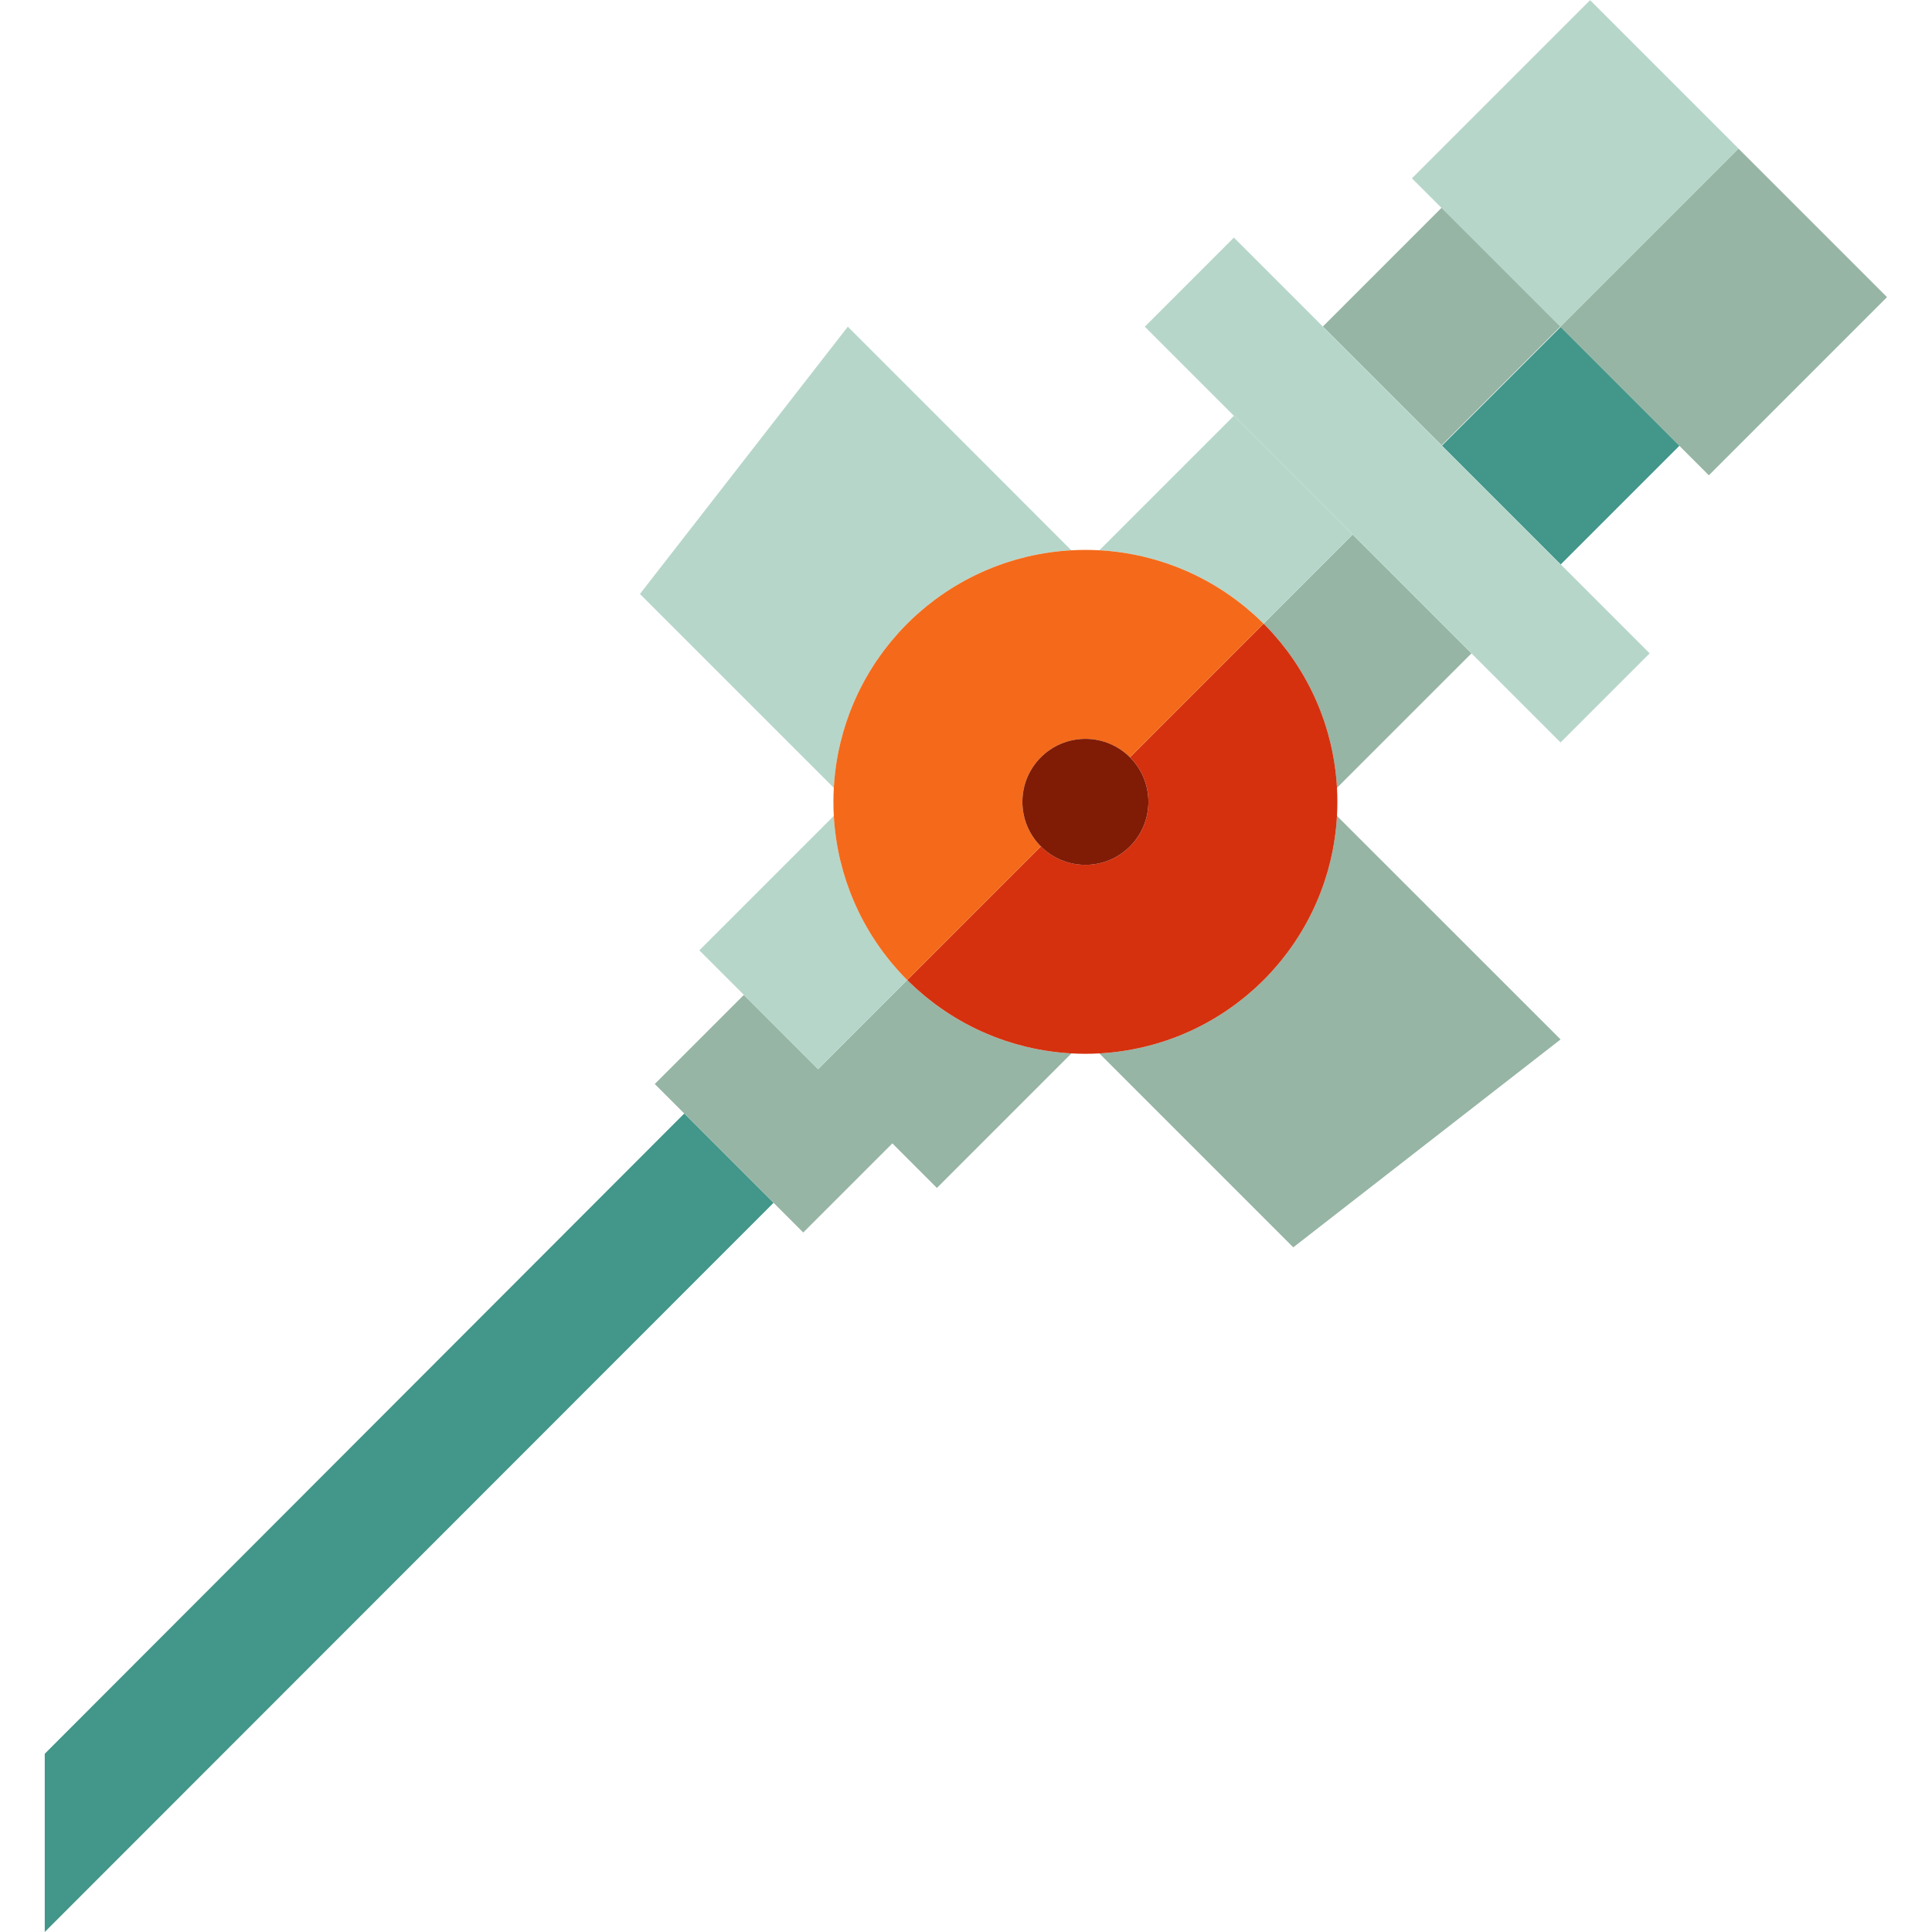<?xml version="1.0" encoding="iso-8859-1"?>
<!-- Uploaded to: SVG Repo, www.svgrepo.com, Generator: SVG Repo Mixer Tools -->
<svg version="1.1" id="Capa_1" xmlns="http://www.w3.org/2000/svg" xmlns:xlink="http://www.w3.org/1999/xlink" 
	 viewBox="0 0 460 460" xml:space="preserve">
<g>
	<polygon style="fill:#42968A;" points="10.653,417.565 10.653,460 184.183,286.378 162.92,265.116 	"/>
	<path style="fill:#96B5A5;" d="M318.327,194.266c-0.195,3.519-0.699,7.023-1.512,10.47c-0.008,0.036-0.015,0.071-0.023,0.107
		c-0.163,0.687-0.347,1.369-0.535,2.05c-0.061,0.22-0.115,0.441-0.178,0.661c-0.173,0.602-0.363,1.198-0.556,1.795
		c-0.095,0.296-0.187,0.594-0.287,0.89c-0.186,0.548-0.386,1.092-0.588,1.636c-0.126,0.34-0.252,0.681-0.385,1.02
		c-0.2,0.509-0.411,1.014-0.625,1.518c-0.157,0.369-0.315,0.737-0.479,1.104c-0.214,0.476-0.436,0.95-0.663,1.421
		c-0.187,0.389-0.378,0.775-0.574,1.161c-0.227,0.447-0.458,0.891-0.697,1.333c-0.219,0.406-0.445,0.808-0.674,1.209
		c-0.239,0.418-0.479,0.834-0.728,1.248c-0.253,0.419-0.515,0.833-0.779,1.247c-0.248,0.389-0.495,0.779-0.754,1.164
		c-0.291,0.433-0.594,0.86-0.897,1.288c-0.254,0.357-0.503,0.716-0.766,1.069c-0.338,0.454-0.691,0.9-1.043,1.346
		c-0.25,0.317-0.493,0.638-0.75,0.951c-0.413,0.502-0.844,0.994-1.276,1.486c-0.217,0.248-0.425,0.5-0.647,0.745
		c-0.665,0.733-1.348,1.455-2.055,2.163c-0.707,0.707-1.429,1.391-2.162,2.055c-0.247,0.224-0.502,0.434-0.752,0.653
		c-0.49,0.429-0.979,0.859-1.479,1.27c-0.315,0.259-0.638,0.503-0.957,0.755c-0.445,0.35-0.888,0.702-1.341,1.038
		c-0.355,0.264-0.716,0.515-1.075,0.77c-0.425,0.301-0.85,0.604-1.281,0.893c-0.387,0.26-0.78,0.508-1.172,0.758
		c-0.411,0.262-0.822,0.523-1.238,0.774c-0.416,0.251-0.836,0.493-1.257,0.733c-0.398,0.227-0.796,0.451-1.198,0.668
		c-0.445,0.24-0.893,0.474-1.343,0.702c-0.382,0.194-0.765,0.383-1.15,0.568c-0.476,0.229-0.953,0.453-1.434,0.668
		c-0.361,0.162-0.724,0.318-1.087,0.472c-0.509,0.217-1.019,0.43-1.533,0.632c-0.333,0.13-0.667,0.253-1.002,0.378
		c-0.549,0.205-1.099,0.407-1.653,0.595c-0.288,0.097-0.578,0.186-0.866,0.279c-0.605,0.195-1.211,0.388-1.821,0.563
		c-0.206,0.059-0.414,0.11-0.62,0.167c-0.694,0.192-1.389,0.379-2.089,0.545c-0.019,0.005-0.039,0.008-0.058,0.013
		c-3.467,0.82-6.991,1.327-10.53,1.522l46.167,46.167l63.64-49.498C371.566,247.487,318.328,194.25,318.327,194.266z"/>
	<path style="fill:#B7D6CA;" d="M200.065,176.998c0.165-0.693,0.35-1.382,0.54-2.07c0.059-0.213,0.112-0.428,0.173-0.641
		c0.174-0.606,0.366-1.208,0.56-1.81c0.094-0.292,0.184-0.584,0.282-0.875c0.187-0.552,0.389-1.1,0.593-1.647
		c0.125-0.336,0.249-0.673,0.38-1.008c0.201-0.512,0.413-1.021,0.629-1.528c0.155-0.366,0.312-0.73,0.475-1.093
		c0.215-0.479,0.438-0.954,0.666-1.428c0.186-0.387,0.376-0.772,0.571-1.156c0.228-0.448,0.46-0.894,0.7-1.337
		c0.218-0.403,0.443-0.803,0.671-1.203c0.24-0.42,0.481-0.838,0.731-1.253c0.251-0.417,0.513-0.829,0.775-1.24
		c0.25-0.392,0.499-0.784,0.758-1.171c0.289-0.43,0.59-0.854,0.891-1.278c0.255-0.36,0.507-0.722,0.771-1.078
		c0.335-0.451,0.686-0.893,1.035-1.336c0.253-0.321,0.499-0.645,0.759-0.962c0.407-0.496,0.833-0.98,1.259-1.466
		c0.223-0.254,0.436-0.514,0.664-0.765c0.664-0.732,1.346-1.453,2.053-2.159c0.708-0.708,1.429-1.391,2.161-2.055
		c0.251-0.228,0.51-0.441,0.764-0.664c0.486-0.426,0.971-0.852,1.467-1.259c0.317-0.26,0.641-0.506,0.962-0.759
		c0.443-0.349,0.885-0.7,1.335-1.035c0.355-0.264,0.717-0.515,1.077-0.771c0.425-0.302,0.85-0.604,1.281-0.893
		c0.386-0.259,0.778-0.507,1.169-0.757c0.412-0.263,0.824-0.524,1.241-0.775c0.415-0.251,0.834-0.492,1.254-0.732
		c0.4-0.228,0.8-0.453,1.204-0.671c0.442-0.239,0.887-0.471,1.334-0.698c0.386-0.196,0.774-0.388,1.163-0.575
		c0.471-0.227,0.944-0.448,1.42-0.662c0.366-0.165,0.735-0.323,1.104-0.479c0.504-0.214,1.008-0.425,1.517-0.625
		c0.339-0.133,0.681-0.259,1.022-0.386c0.543-0.202,1.086-0.401,1.634-0.587c0.297-0.101,0.596-0.192,0.894-0.288
		c0.595-0.192,1.191-0.382,1.79-0.554c0.223-0.064,0.447-0.12,0.67-0.181c0.678-0.187,1.357-0.37,2.04-0.532
		c0.043-0.01,0.087-0.019,0.13-0.028c3.438-0.809,6.933-1.312,10.442-1.507c0.024-0.002-53.214-53.24-53.214-53.24l-49.497,63.64
		l46.167,46.167c0.195-3.534,0.702-7.053,1.519-10.515C200.055,177.048,200.059,177.023,200.065,176.998z"/>
	<path style="fill:#96B5A5;" d="M304.831,152.883c0.261,0.317,0.507,0.643,0.761,0.964c0.349,0.442,0.699,0.884,1.033,1.333
		c0.265,0.356,0.517,0.719,0.773,1.08c0.3,0.424,0.601,0.846,0.889,1.275c0.26,0.389,0.51,0.782,0.76,1.174
		c0.261,0.411,0.522,0.821,0.772,1.236c0.251,0.416,0.493,0.836,0.733,1.257c0.227,0.398,0.452,0.797,0.669,1.2
		c0.24,0.444,0.472,0.89,0.7,1.338c0.195,0.384,0.386,0.77,0.572,1.158c0.227,0.473,0.449,0.947,0.664,1.424
		c0.164,0.365,0.321,0.731,0.477,1.099c0.215,0.506,0.427,1.013,0.627,1.523c0.132,0.336,0.256,0.673,0.381,1.011
		c0.203,0.547,0.405,1.094,0.592,1.646c0.099,0.292,0.189,0.585,0.284,0.879c0.193,0.6,0.385,1.201,0.559,1.806
		c0.062,0.214,0.115,0.431,0.174,0.646c0.189,0.686,0.374,1.373,0.538,2.064c0.007,0.03,0.012,0.06,0.019,0.089
		c0.815,3.454,1.32,6.966,1.516,10.493c0.001,0.011,32.025-32.014,32.025-32.014l-28.284-28.284l-21.213,21.213
		c0.707,0.707,1.39,1.428,2.054,2.161c0.227,0.25,0.439,0.508,0.661,0.762C303.997,151.901,304.424,152.387,304.831,152.883z"/>
	<path style="fill:#96B5A5;" d="M244.505,249.281c-0.689-0.164-1.374-0.349-2.057-0.537c-0.217-0.06-0.436-0.114-0.653-0.176
		c-0.603-0.173-1.202-0.364-1.801-0.557c-0.295-0.095-0.591-0.186-0.884-0.285c-0.55-0.187-1.095-0.387-1.64-0.59
		c-0.339-0.126-0.679-0.251-1.016-0.383c-0.51-0.201-1.016-0.412-1.522-0.627c-0.367-0.156-0.733-0.313-1.098-0.477
		c-0.478-0.214-0.952-0.437-1.426-0.665c-0.387-0.186-0.772-0.376-1.156-0.571c-0.448-0.228-0.895-0.46-1.338-0.7
		c-0.403-0.218-0.803-0.443-1.202-0.67c-0.42-0.24-0.84-0.481-1.255-0.732c-0.416-0.251-0.827-0.512-1.238-0.773
		c-0.392-0.25-0.785-0.499-1.173-0.759c-0.429-0.288-0.852-0.589-1.276-0.889c-0.361-0.256-0.724-0.509-1.081-0.774
		c-0.449-0.334-0.89-0.684-1.332-1.031c-0.322-0.254-0.647-0.5-0.965-0.762c-0.495-0.407-0.98-0.833-1.465-1.258
		c-0.254-0.223-0.514-0.437-0.766-0.665c-0.732-0.664-1.453-1.347-2.16-2.053l-21.213,21.213l-3.596-3.595l-14.082-14.083
		l-21.213,21.213l35.355,35.355l21.213-21.213l10.607,10.606l32.025-32.025c-3.54-0.197-7.044-0.701-10.491-1.514
		C244.573,249.296,244.539,249.289,244.505,249.281z"/>
	<path style="fill:#B7D6CA;" d="M191.194,250.963l3.595,3.595l21.213-21.213c-0.706-0.706-1.389-1.427-2.053-2.159
		c-0.229-0.253-0.444-0.514-0.668-0.77c-0.424-0.484-0.849-0.968-1.255-1.462c-0.261-0.318-0.508-0.644-0.762-0.965
		c-0.348-0.442-0.698-0.882-1.031-1.332c-0.266-0.357-0.518-0.721-0.774-1.082c-0.3-0.423-0.601-0.845-0.888-1.274
		c-0.261-0.388-0.51-0.781-0.76-1.174c-0.261-0.41-0.522-0.821-0.772-1.236c-0.251-0.417-0.493-0.836-0.733-1.257
		c-0.227-0.398-0.452-0.797-0.669-1.2c-0.24-0.444-0.473-0.891-0.701-1.34c-0.194-0.383-0.385-0.768-0.57-1.154
		c-0.228-0.474-0.451-0.949-0.666-1.428c-0.163-0.363-0.32-0.729-0.475-1.095c-0.216-0.507-0.428-1.015-0.629-1.527
		c-0.131-0.334-0.255-0.671-0.38-1.007c-0.204-0.548-0.406-1.096-0.593-1.648c-0.099-0.291-0.188-0.583-0.282-0.875
		c-0.194-0.602-0.386-1.204-0.56-1.81c-0.061-0.213-0.114-0.427-0.173-0.641c-0.19-0.688-0.375-1.376-0.54-2.07
		c-0.006-0.026-0.011-0.054-0.018-0.081c-0.817-3.46-1.323-6.978-1.518-10.51l-32.025,32.025l10.607,10.606L191.194,250.963z"/>
	<path style="fill:#B7D6CA;" d="M272.351,132.556c0.691,0.164,1.377,0.349,2.062,0.538c0.216,0.059,0.433,0.113,0.648,0.175
		c0.605,0.174,1.206,0.365,1.807,0.559c0.293,0.094,0.586,0.184,0.877,0.283c0.552,0.188,1.099,0.389,1.646,0.592
		c0.337,0.125,0.674,0.249,1.009,0.381c0.511,0.201,1.019,0.413,1.526,0.628c0.367,0.156,0.733,0.313,1.097,0.477
		c0.477,0.214,0.951,0.436,1.424,0.664c0.388,0.187,0.774,0.377,1.158,0.573c0.448,0.228,0.893,0.46,1.336,0.699
		c0.404,0.218,0.804,0.443,1.204,0.671c0.42,0.239,0.838,0.48,1.253,0.731c0.417,0.251,0.829,0.513,1.24,0.775
		c0.392,0.25,0.783,0.498,1.17,0.758c0.43,0.288,0.854,0.59,1.278,0.89c0.361,0.256,0.723,0.508,1.08,0.773
		c0.45,0.334,0.891,0.685,1.333,1.033c0.321,0.253,0.646,0.499,0.963,0.76c0.496,0.407,0.982,0.834,1.468,1.26
		c0.254,0.222,0.512,0.435,0.763,0.663c0.732,0.664,1.454,1.347,2.16,2.054l21.213-21.213l-28.284-28.284l-32.025,32.025
		c3.53,0.195,7.044,0.701,10.501,1.516C272.29,132.543,272.321,132.548,272.351,132.556z"/>
	
		<rect x="323.281" y="57.782" transform="matrix(0.707 0.707 -0.707 0.707 155.544 -219.954)" style="fill:#96B5A5;" width="40" height="40"/>
	
		<rect x="351.565" y="86.066" transform="matrix(-0.707 -0.707 0.707 -0.707 559.301 443.804)" style="fill:#42968A;" width="40" height="40"/>
	
		<rect x="345.101" y="13.891" transform="matrix(0.707 -0.707 0.707 0.707 82.364 276.627)" style="fill:#B7D6CA;" width="60" height="50"/>
	
		<rect x="380.456" y="49.246" transform="matrix(0.707 -0.707 0.707 0.707 67.719 311.982)" style="fill:#96B5A5;" width="60" height="50"/>
	<polygon style="fill:#B7D6CA;" points="314.997,77.782 293.784,56.568 272.571,77.781 371.566,176.776 392.779,155.563 
		343.281,106.066 	"/>
	<path style="fill:#D5310E;" d="M272.348,249.282c0.699-0.166,1.394-0.353,2.089-0.545c0.206-0.057,0.414-0.108,0.62-0.167
		c0.61-0.175,1.216-0.369,1.821-0.563c0.289-0.093,0.579-0.182,0.866-0.279c0.554-0.188,1.104-0.39,1.653-0.595
		c0.334-0.125,0.669-0.248,1.002-0.378c0.514-0.202,1.024-0.415,1.533-0.632c0.363-0.154,0.726-0.31,1.087-0.472
		c0.481-0.215,0.958-0.439,1.434-0.668c0.385-0.185,0.768-0.374,1.15-0.568c0.45-0.229,0.897-0.462,1.343-0.702
		c0.402-0.217,0.8-0.441,1.198-0.668c0.421-0.24,0.841-0.482,1.257-0.733c0.416-0.251,0.827-0.512,1.238-0.774
		c0.392-0.25,0.784-0.499,1.172-0.758c0.431-0.289,0.855-0.591,1.281-0.893c0.359-0.255,0.72-0.506,1.075-0.77
		c0.452-0.336,0.896-0.688,1.341-1.038c0.319-0.251,0.642-0.496,0.957-0.755c0.5-0.411,0.989-0.84,1.479-1.27
		c0.25-0.219,0.505-0.429,0.752-0.653c0.733-0.665,1.455-1.348,2.162-2.055c0.707-0.707,1.391-1.429,2.055-2.162
		c0.222-0.245,0.43-0.498,0.647-0.745c0.432-0.492,0.863-0.983,1.276-1.486c0.257-0.313,0.5-0.634,0.75-0.951
		c0.352-0.446,0.705-0.892,1.043-1.346c0.262-0.353,0.512-0.712,0.766-1.069c0.303-0.427,0.607-0.854,0.897-1.288
		c0.258-0.385,0.505-0.774,0.754-1.164c0.264-0.414,0.526-0.828,0.779-1.247c0.249-0.413,0.49-0.83,0.728-1.248
		c0.229-0.401,0.455-0.804,0.674-1.209c0.239-0.442,0.47-0.886,0.697-1.333c0.196-0.385,0.387-0.772,0.574-1.161
		c0.227-0.472,0.449-0.945,0.663-1.421c0.164-0.366,0.323-0.734,0.479-1.104c0.214-0.504,0.425-1.009,0.625-1.518
		c0.133-0.338,0.258-0.679,0.385-1.02c0.202-0.544,0.402-1.088,0.588-1.636c0.1-0.296,0.192-0.593,0.287-0.89
		c0.192-0.597,0.383-1.194,0.556-1.795c0.063-0.22,0.118-0.441,0.178-0.661c0.188-0.682,0.372-1.364,0.535-2.05
		c0.008-0.036,0.015-0.071,0.023-0.107c0.812-3.447,1.316-6.951,1.512-10.47c0.124-2.228,0.124-4.46,0-6.688
		c-0.196-3.527-0.701-7.039-1.516-10.493c-0.007-0.029-0.012-0.059-0.019-0.089c-0.164-0.691-0.349-1.378-0.538-2.064
		c-0.059-0.215-0.113-0.432-0.174-0.646c-0.174-0.605-0.365-1.206-0.559-1.806c-0.094-0.293-0.185-0.587-0.284-0.879
		c-0.187-0.552-0.388-1.099-0.592-1.646c-0.126-0.337-0.25-0.675-0.381-1.011c-0.201-0.51-0.412-1.017-0.627-1.523
		c-0.156-0.367-0.314-0.734-0.477-1.099c-0.214-0.477-0.436-0.951-0.664-1.424c-0.186-0.388-0.377-0.773-0.572-1.158
		c-0.228-0.448-0.46-0.895-0.7-1.338c-0.218-0.402-0.442-0.802-0.669-1.2c-0.24-0.421-0.482-0.841-0.733-1.257
		c-0.251-0.415-0.511-0.826-0.772-1.236c-0.25-0.393-0.5-0.786-0.76-1.174c-0.288-0.429-0.589-0.852-0.889-1.275
		c-0.256-0.361-0.508-0.724-0.773-1.08c-0.334-0.45-0.684-0.891-1.033-1.333c-0.253-0.322-0.5-0.647-0.761-0.964
		c-0.408-0.496-0.834-0.982-1.261-1.468c-0.222-0.253-0.434-0.512-0.661-0.762c-0.664-0.733-1.348-1.454-2.054-2.161l-31.82,31.82
		c5.858,5.858,5.858,15.355,0,21.213c-5.858,5.858-15.355,5.857-21.213,0l-31.82,31.819c0.707,0.707,1.428,1.39,2.16,2.054
		c0.251,0.229,0.511,0.442,0.766,0.665c0.485,0.425,0.97,0.851,1.465,1.258c0.318,0.261,0.643,0.508,0.965,0.762
		c0.442,0.348,0.883,0.697,1.332,1.031c0.357,0.265,0.72,0.518,1.081,0.774c0.423,0.3,0.846,0.601,1.276,0.889
		c0.388,0.26,0.781,0.509,1.173,0.759c0.411,0.262,0.822,0.522,1.238,0.773c0.416,0.251,0.835,0.493,1.255,0.732
		c0.399,0.228,0.799,0.453,1.202,0.67c0.444,0.24,0.89,0.472,1.338,0.7c0.384,0.195,0.769,0.385,1.156,0.571
		c0.473,0.228,0.948,0.45,1.426,0.665c0.364,0.164,0.731,0.321,1.098,0.477c0.506,0.215,1.012,0.426,1.522,0.627
		c0.337,0.132,0.677,0.257,1.016,0.383c0.545,0.203,1.09,0.403,1.64,0.59c0.294,0.1,0.589,0.19,0.884,0.285
		c0.599,0.193,1.198,0.384,1.801,0.557c0.217,0.063,0.435,0.116,0.653,0.176c0.684,0.188,1.368,0.373,2.057,0.537
		c0.034,0.008,0.068,0.015,0.102,0.022c3.447,0.813,6.951,1.316,10.47,1.512c2.226,0.124,4.456,0.125,6.682,0.001
		c3.539-0.195,7.063-0.703,10.53-1.522C272.309,249.291,272.328,249.287,272.348,249.282z"/>
	<path style="fill:#F46A1A;" d="M200.066,204.84c0.165,0.693,0.35,1.382,0.54,2.07c0.059,0.213,0.112,0.428,0.173,0.641
		c0.174,0.606,0.366,1.208,0.56,1.81c0.094,0.292,0.184,0.584,0.282,0.875c0.187,0.552,0.389,1.101,0.593,1.648
		c0.125,0.336,0.249,0.673,0.38,1.007c0.201,0.512,0.413,1.02,0.629,1.527c0.156,0.366,0.312,0.731,0.475,1.095
		c0.215,0.479,0.438,0.954,0.666,1.428c0.186,0.386,0.376,0.771,0.57,1.154c0.228,0.449,0.461,0.896,0.701,1.34
		c0.217,0.402,0.442,0.801,0.669,1.2c0.24,0.421,0.482,0.84,0.733,1.257c0.251,0.415,0.511,0.826,0.772,1.236
		c0.25,0.393,0.5,0.786,0.76,1.174c0.288,0.429,0.588,0.852,0.888,1.274c0.256,0.361,0.509,0.725,0.774,1.082
		c0.334,0.449,0.683,0.89,1.031,1.332c0.254,0.322,0.5,0.647,0.762,0.965c0.406,0.494,0.831,0.978,1.255,1.462
		c0.224,0.255,0.439,0.517,0.668,0.77c0.664,0.732,1.347,1.453,2.053,2.159l31.82-31.819c-5.858-5.858-5.858-15.355,0-21.213
		c5.858-5.858,15.355-5.858,21.213,0l31.82-31.82c-0.707-0.707-1.428-1.39-2.16-2.054c-0.251-0.228-0.51-0.44-0.763-0.663
		c-0.486-0.426-0.972-0.853-1.468-1.26c-0.317-0.261-0.642-0.507-0.963-0.76c-0.442-0.349-0.884-0.699-1.333-1.033
		c-0.356-0.265-0.719-0.517-1.08-0.773c-0.424-0.301-0.848-0.602-1.278-0.89c-0.387-0.26-0.779-0.508-1.17-0.758
		c-0.412-0.263-0.824-0.524-1.24-0.775c-0.415-0.25-0.833-0.492-1.253-0.731c-0.4-0.228-0.8-0.453-1.204-0.671
		c-0.443-0.239-0.889-0.472-1.336-0.699c-0.384-0.195-0.771-0.386-1.158-0.573c-0.473-0.228-0.947-0.45-1.424-0.664
		c-0.364-0.164-0.73-0.321-1.097-0.477c-0.507-0.216-1.014-0.428-1.526-0.628c-0.335-0.132-0.672-0.255-1.009-0.381
		c-0.547-0.204-1.094-0.405-1.646-0.592c-0.292-0.099-0.585-0.188-0.877-0.283c-0.601-0.194-1.201-0.385-1.807-0.559
		c-0.215-0.062-0.432-0.116-0.648-0.175c-0.686-0.189-1.372-0.374-2.062-0.538c-0.03-0.007-0.061-0.013-0.092-0.02
		c-3.457-0.815-6.971-1.321-10.5-1.516c-2.227-0.123-4.459-0.122-6.686,0.002c-3.51,0.195-7.004,0.698-10.442,1.507
		c-0.043,0.01-0.086,0.018-0.13,0.028c-0.683,0.162-1.362,0.346-2.04,0.532c-0.223,0.061-0.447,0.117-0.67,0.181
		c-0.6,0.172-1.195,0.362-1.79,0.554c-0.298,0.096-0.597,0.188-0.894,0.288c-0.547,0.186-1.091,0.386-1.634,0.587
		c-0.341,0.127-0.683,0.252-1.022,0.386c-0.508,0.2-1.013,0.411-1.517,0.625c-0.369,0.157-0.737,0.315-1.104,0.479
		c-0.476,0.214-0.948,0.435-1.42,0.662c-0.389,0.187-0.777,0.378-1.163,0.575c-0.447,0.227-0.891,0.459-1.334,0.698
		c-0.404,0.218-0.804,0.443-1.204,0.671c-0.42,0.24-0.839,0.481-1.254,0.732c-0.417,0.251-0.829,0.513-1.241,0.775
		c-0.391,0.25-0.782,0.498-1.169,0.757c-0.431,0.289-0.856,0.591-1.281,0.893c-0.36,0.255-0.721,0.506-1.077,0.771
		c-0.45,0.335-0.893,0.686-1.335,1.035c-0.321,0.252-0.645,0.499-0.962,0.759c-0.496,0.407-0.981,0.833-1.467,1.259
		c-0.254,0.223-0.513,0.436-0.764,0.664c-0.732,0.664-1.454,1.347-2.16,2.054c-0.707,0.707-1.39,1.428-2.054,2.16
		c-0.228,0.251-0.441,0.511-0.664,0.765c-0.425,0.485-0.852,0.97-1.259,1.466c-0.26,0.317-0.506,0.641-0.759,0.962
		c-0.349,0.443-0.7,0.886-1.035,1.336c-0.264,0.356-0.516,0.718-0.771,1.078c-0.301,0.424-0.602,0.848-0.891,1.278
		c-0.26,0.387-0.509,0.779-0.758,1.171c-0.262,0.412-0.524,0.824-0.775,1.24c-0.25,0.415-0.492,0.833-0.731,1.253
		c-0.228,0.399-0.453,0.799-0.671,1.203c-0.24,0.443-0.472,0.89-0.7,1.337c-0.195,0.384-0.385,0.769-0.571,1.156
		c-0.228,0.474-0.451,0.95-0.666,1.428c-0.163,0.363-0.32,0.728-0.475,1.093c-0.216,0.507-0.428,1.016-0.629,1.528
		c-0.132,0.334-0.255,0.671-0.38,1.008c-0.204,0.547-0.405,1.095-0.593,1.647c-0.099,0.291-0.188,0.583-0.282,0.875
		c-0.194,0.602-0.386,1.204-0.56,1.81c-0.061,0.213-0.114,0.427-0.173,0.641c-0.19,0.688-0.375,1.377-0.54,2.07
		c-0.006,0.025-0.011,0.051-0.017,0.076c-0.817,3.462-1.324,6.981-1.519,10.515c-0.123,2.219-0.123,4.442,0,6.661
		c0.195,3.533,0.701,7.05,1.518,10.51C200.054,204.786,200.059,204.813,200.066,204.84z"/>
	<circle style="fill:#801B06;" cx="258.429" cy="190.919" r="15"/>
</g>
</svg>